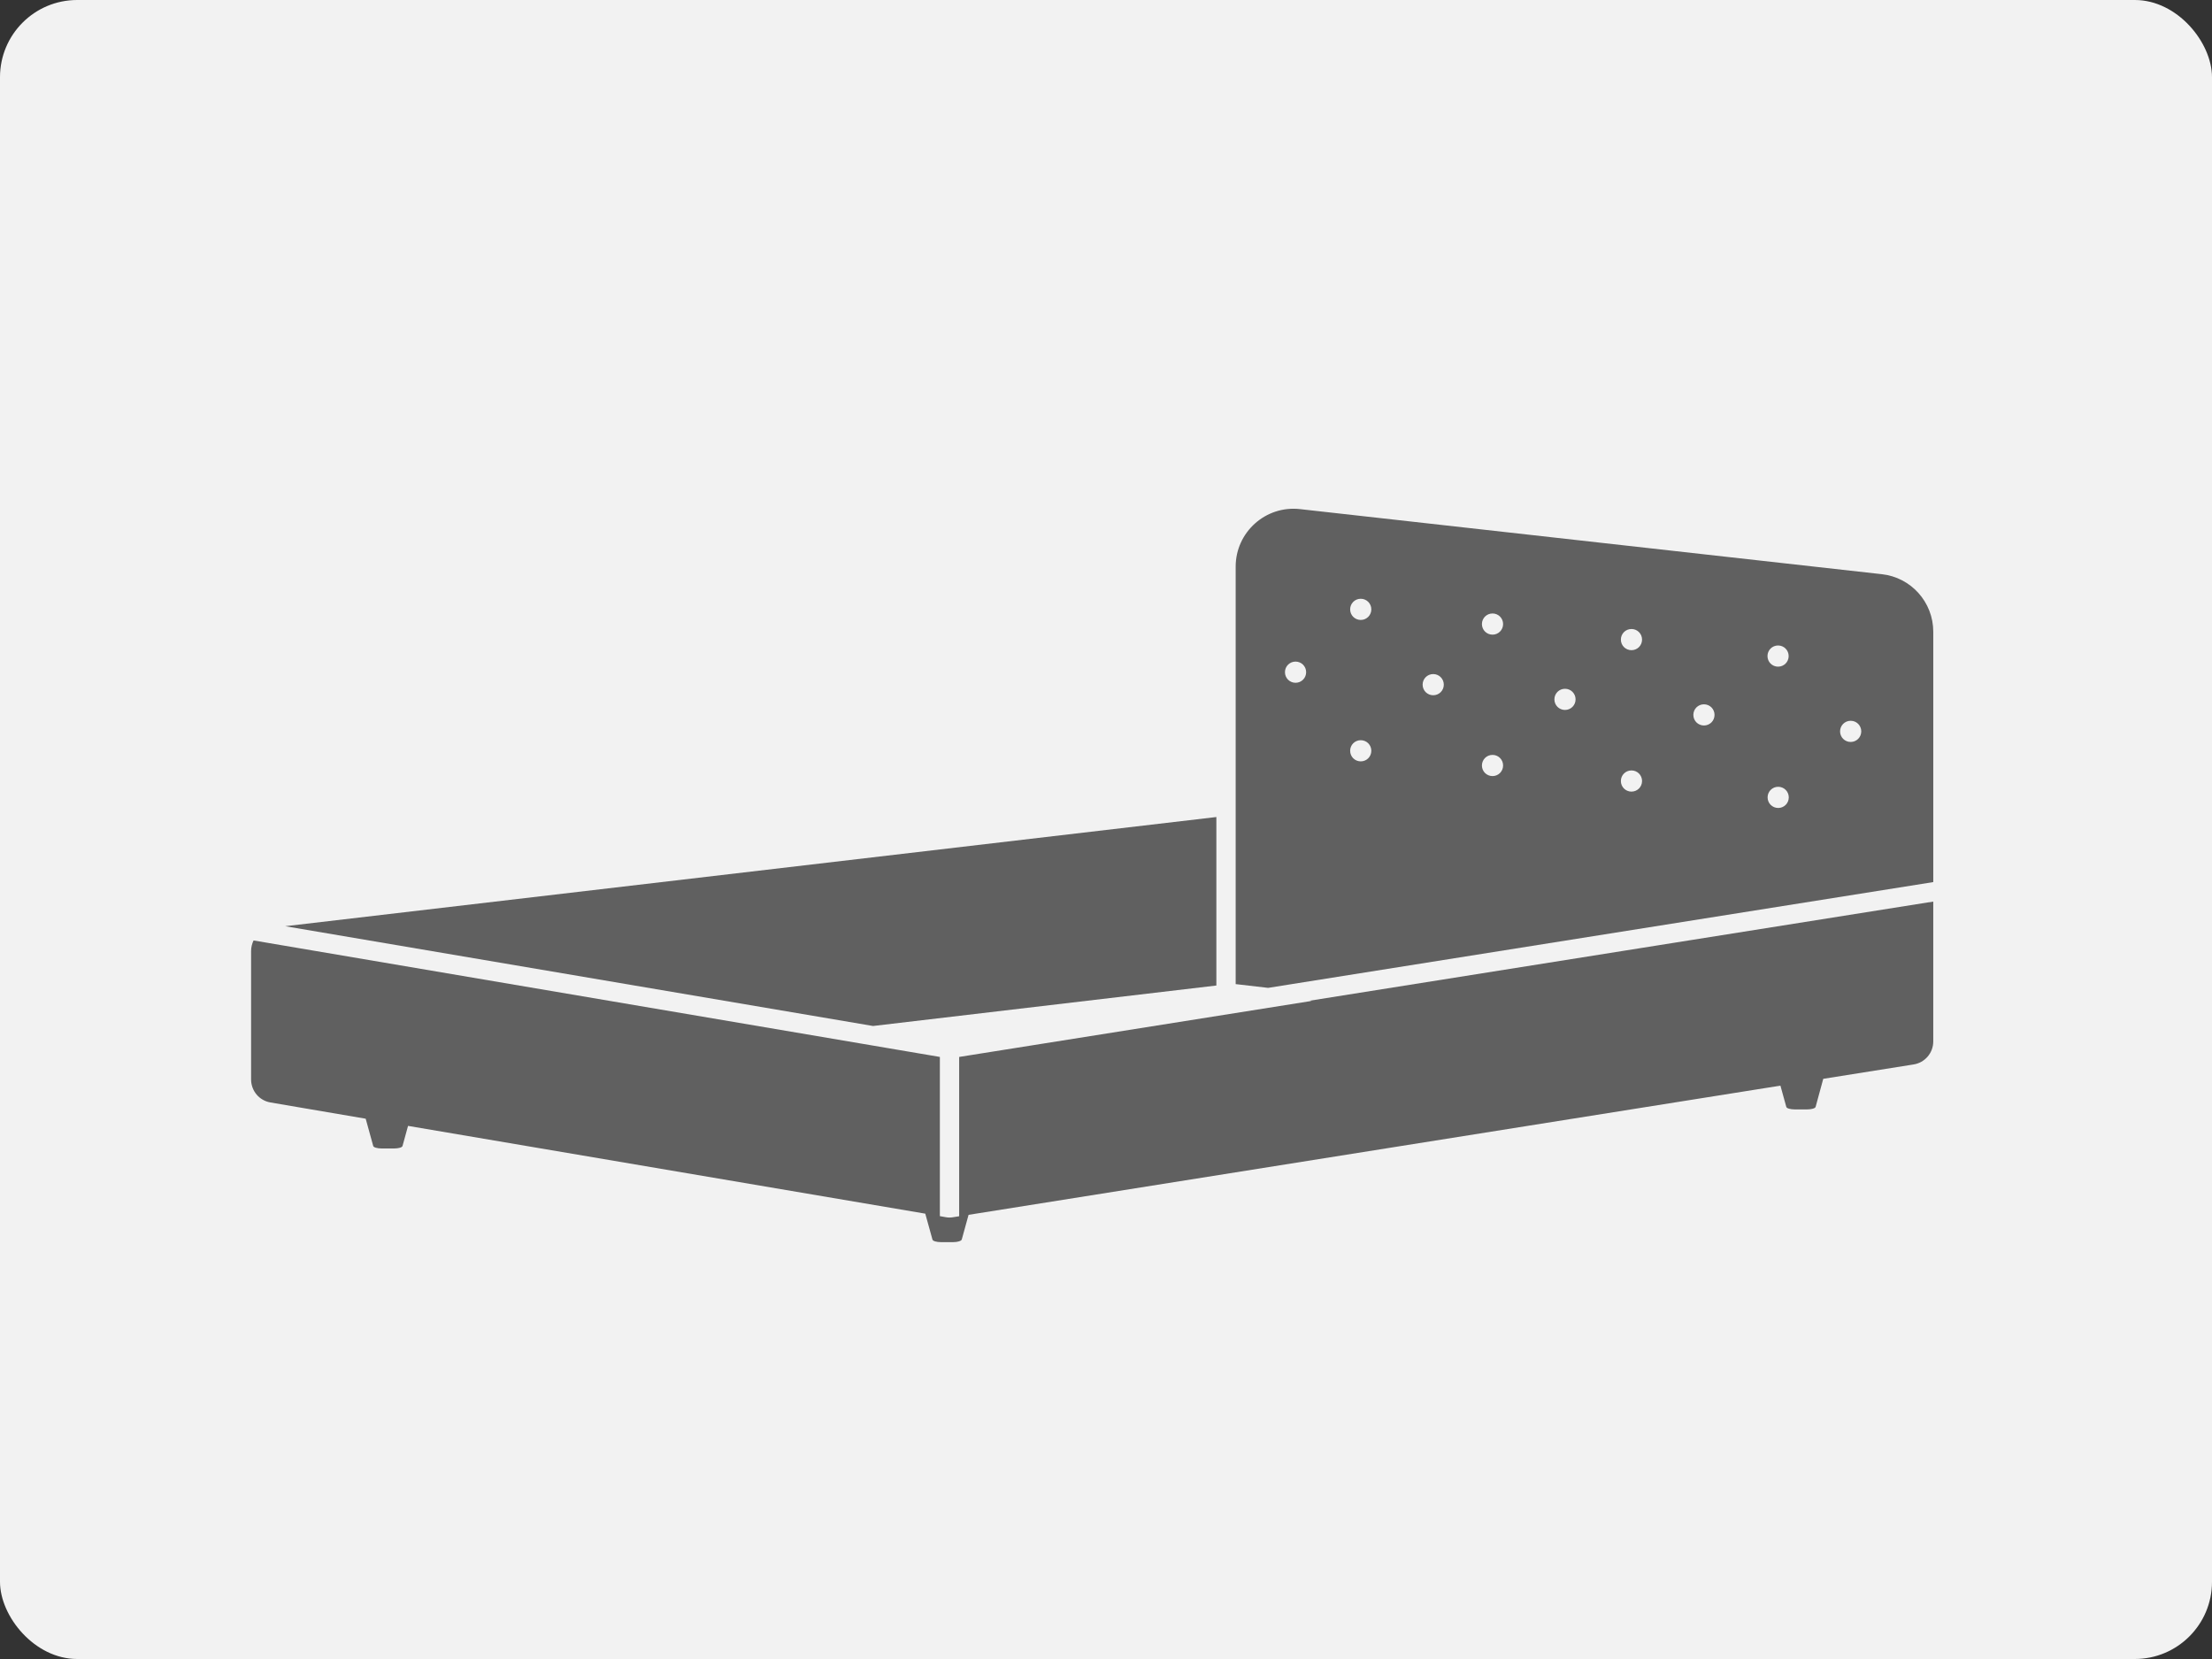 <svg viewBox="0 0 188 141" xmlns="http://www.w3.org/2000/svg" data-name="Layer 4" id="b">
  <rect x="0" y="0" width="188" height="141" fill="#333333" stroke="none"/>
  <defs>
    <style>
      .c {
        fill: #606060;
      }

      .d {
        fill: #f2f2f2;
      }
    </style>
  </defs>
  <rect ry="6.56" rx="6.56" height="141" width="188" class="d"></rect>
  <g>
    <g>
      <polygon points="103.38 69.44 103.38 83.76 74.2 87.2 24.24 78.72 103.38 69.44" class="c"></polygon>
      <path d="m164.31,76.63v11.88c0,.98-.71,1.81-1.68,1.96l-7.67,1.22h0l-.65,2.39c-.04.12-.35.21-.72.21h-1.05c-.37,0-.69-.09-.72-.21l-.5-1.81h0l-69,10.98-.58,2.1c-.04.12-.35.22-.72.22h-1.05c-.37,0-.69-.09-.72-.22l-.61-2.2-43.96-7.46-.47,1.71c-.03.12-.34.21-.72.21h-1.05c-.37,0-.69-.09-.72-.21l-.64-2.32-8.09-1.38c-.96-.16-1.65-.99-1.65-1.96v-10.91c0-.32.08-.63.21-.9l58.33,9.9v13.53l.5.09c.21.04.43.04.64,0l.5-.08v-13.54l29.96-4.76-.16-.02,52.58-8.36.17-.02.24-.04Z" class="c"></path>
    </g>
    <path d="m159.93,48.8l-49.44-5.53c-2.92-.33-5.47,1.96-5.47,4.89v35.48l2.76.32,56.53-8.99v-21.28c0-2.51-1.89-4.62-4.38-4.89Zm-8.81,6.06c.5,0,.9.4.9.9s-.4.9-.9.9-.9-.4-.9-.9.4-.9.9-.9Zm-41.01,3.17c-.5,0-.9-.4-.9-.9s.4-.9.9-.9.9.4.9.9-.4.9-.9.9Zm5.54,6.68c-.5,0-.9-.4-.9-.9s.4-.9.9-.9.9.4.9.9-.4.9-.9.9Zm0-12.02c-.5,0-.9-.4-.9-.9s.4-.9.9-.9.9.4.9.9-.4.9-.9.9Zm6.16,6.4c-.5,0-.9-.4-.9-.9s.4-.9.9-.9.9.4.9.9-.4.9-.9.9Zm5.04,6.87c-.5,0-.9-.4-.9-.9s.4-.9.9-.9.9.4.9.9-.4.9-.9.9Zm0-12.02c-.5,0-.9-.4-.9-.9s.4-.9.9-.9.9.4.9.9-.4.9-.9.9Zm6.16,6.4c-.5,0-.9-.4-.9-.9s.4-.9.9-.9.9.4.9.9-.4.9-.9.9Zm5.65,6.94c-.5,0-.9-.4-.9-.9s.4-.9.9-.9.9.4.9.9-.4.9-.9.9Zm0-12.02c-.5,0-.9-.4-.9-.9s.4-.9.9-.9.9.4.9.9-.4.9-.9.9Zm6.16,6.4c-.5,0-.9-.4-.9-.9s.4-.9.9-.9.9.4.9.9-.4.9-.9.9Zm6.31,7.01c-.5,0-.9-.4-.9-.9s.4-.9.9-.9.9.4.9.9-.4.9-.9.9Zm6.16-5.61c-.5,0-.9-.4-.9-.9s.4-.9.9-.9.9.4.9.9-.4.9-.9.9Z" class="c"></path>
  </g>
</svg>